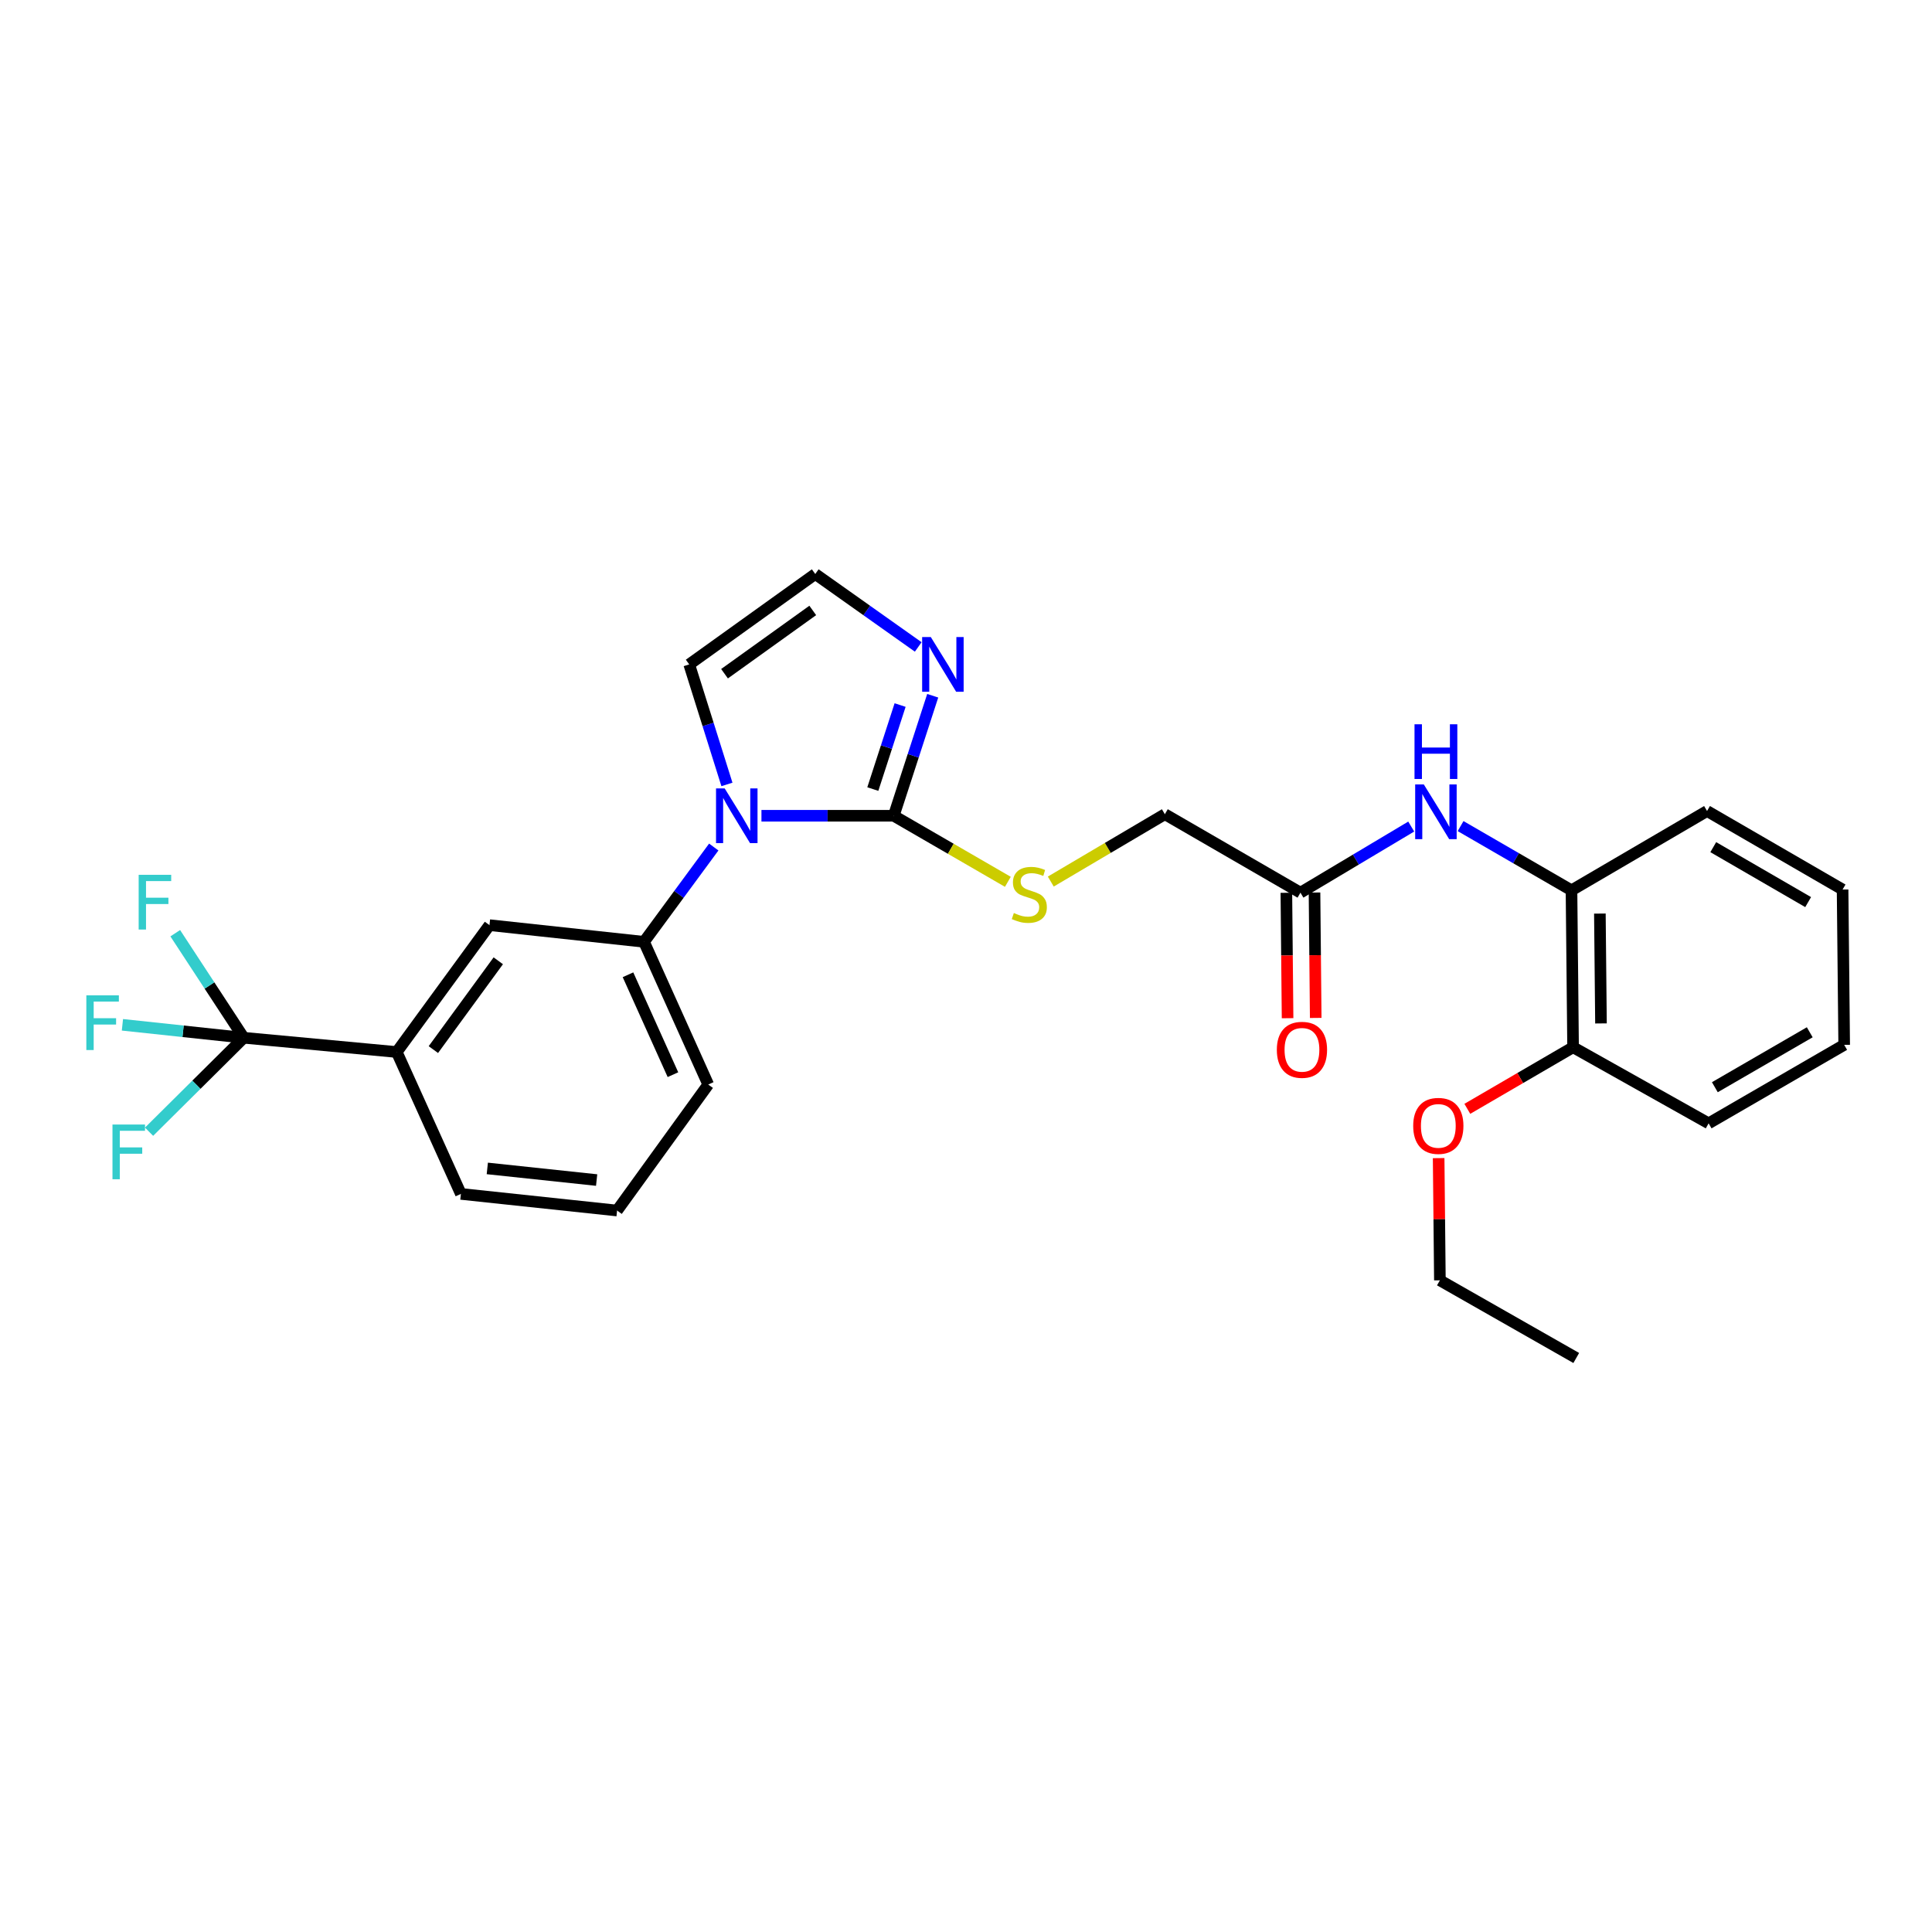 <?xml version='1.0' encoding='iso-8859-1'?>
<svg version='1.1' baseProfile='full'
              xmlns='http://www.w3.org/2000/svg'
                      xmlns:rdkit='http://www.rdkit.org/xml'
                      xmlns:xlink='http://www.w3.org/1999/xlink'
                  xml:space='preserve'
width='1000px' height='1000px' viewBox='0 0 1000 1000'>
<!-- END OF HEADER -->
<rect style='opacity:1.0;fill:#FFFFFF;stroke:none' width='1000' height='1000' x='0' y='0'> </rect>
<path class='bond-0' d='M 394.125,422.236 L 428.362,422.236' style='fill:none;fill-rule:evenodd;stroke:#0000FF;stroke-width:6px;stroke-linecap:butt;stroke-linejoin:miter;stroke-opacity:1' />
<path class='bond-0' d='M 428.362,422.236 L 462.598,422.236' style='fill:none;fill-rule:evenodd;stroke:#000000;stroke-width:6px;stroke-linecap:butt;stroke-linejoin:miter;stroke-opacity:1' />
<path class='bond-3' d='M 369.444,438.421 L 351.394,462.951' style='fill:none;fill-rule:evenodd;stroke:#0000FF;stroke-width:6px;stroke-linecap:butt;stroke-linejoin:miter;stroke-opacity:1' />
<path class='bond-3' d='M 351.394,462.951 L 333.344,487.482' style='fill:none;fill-rule:evenodd;stroke:#000000;stroke-width:6px;stroke-linecap:butt;stroke-linejoin:miter;stroke-opacity:1' />
<path class='bond-10' d='M 376.26,406.023 L 366.499,374.96' style='fill:none;fill-rule:evenodd;stroke:#0000FF;stroke-width:6px;stroke-linecap:butt;stroke-linejoin:miter;stroke-opacity:1' />
<path class='bond-10' d='M 366.499,374.96 L 356.738,343.896' style='fill:none;fill-rule:evenodd;stroke:#000000;stroke-width:6px;stroke-linecap:butt;stroke-linejoin:miter;stroke-opacity:1' />
<path class='bond-2' d='M 462.598,422.236 L 472.685,391.176' style='fill:none;fill-rule:evenodd;stroke:#000000;stroke-width:6px;stroke-linecap:butt;stroke-linejoin:miter;stroke-opacity:1' />
<path class='bond-2' d='M 472.685,391.176 L 482.772,360.116' style='fill:none;fill-rule:evenodd;stroke:#0000FF;stroke-width:6px;stroke-linecap:butt;stroke-linejoin:miter;stroke-opacity:1' />
<path class='bond-2' d='M 451.771,408.418 L 458.832,386.677' style='fill:none;fill-rule:evenodd;stroke:#000000;stroke-width:6px;stroke-linecap:butt;stroke-linejoin:miter;stroke-opacity:1' />
<path class='bond-2' d='M 458.832,386.677 L 465.893,364.935' style='fill:none;fill-rule:evenodd;stroke:#0000FF;stroke-width:6px;stroke-linecap:butt;stroke-linejoin:miter;stroke-opacity:1' />
<path class='bond-6' d='M 462.598,422.236 L 492.132,439.332' style='fill:none;fill-rule:evenodd;stroke:#000000;stroke-width:6px;stroke-linecap:butt;stroke-linejoin:miter;stroke-opacity:1' />
<path class='bond-6' d='M 492.132,439.332 L 521.665,456.428' style='fill:none;fill-rule:evenodd;stroke:#CCCC00;stroke-width:6px;stroke-linecap:butt;stroke-linejoin:miter;stroke-opacity:1' />
<path class='bond-1' d='M 126.147,537.142 L 205.352,544.522' style='fill:none;fill-rule:evenodd;stroke:#000000;stroke-width:6px;stroke-linecap:butt;stroke-linejoin:miter;stroke-opacity:1' />
<path class='bond-14' d='M 126.147,537.142 L 101.651,561.459' style='fill:none;fill-rule:evenodd;stroke:#000000;stroke-width:6px;stroke-linecap:butt;stroke-linejoin:miter;stroke-opacity:1' />
<path class='bond-14' d='M 101.651,561.459 L 77.155,585.775' style='fill:none;fill-rule:evenodd;stroke:#33CCCC;stroke-width:6px;stroke-linecap:butt;stroke-linejoin:miter;stroke-opacity:1' />
<path class='bond-15' d='M 126.147,537.142 L 94.756,533.79' style='fill:none;fill-rule:evenodd;stroke:#000000;stroke-width:6px;stroke-linecap:butt;stroke-linejoin:miter;stroke-opacity:1' />
<path class='bond-15' d='M 94.756,533.79 L 63.365,530.437' style='fill:none;fill-rule:evenodd;stroke:#33CCCC;stroke-width:6px;stroke-linecap:butt;stroke-linejoin:miter;stroke-opacity:1' />
<path class='bond-16' d='M 126.147,537.142 L 108.428,510.085' style='fill:none;fill-rule:evenodd;stroke:#000000;stroke-width:6px;stroke-linecap:butt;stroke-linejoin:miter;stroke-opacity:1' />
<path class='bond-16' d='M 108.428,510.085 L 90.71,483.028' style='fill:none;fill-rule:evenodd;stroke:#33CCCC;stroke-width:6px;stroke-linecap:butt;stroke-linejoin:miter;stroke-opacity:1' />
<path class='bond-28' d='M 475.276,334.857 L 448.626,315.983' style='fill:none;fill-rule:evenodd;stroke:#0000FF;stroke-width:6px;stroke-linecap:butt;stroke-linejoin:miter;stroke-opacity:1' />
<path class='bond-28' d='M 448.626,315.983 L 421.976,297.108' style='fill:none;fill-rule:evenodd;stroke:#000000;stroke-width:6px;stroke-linecap:butt;stroke-linejoin:miter;stroke-opacity:1' />
<path class='bond-7' d='M 333.344,487.482 L 253.354,478.856' style='fill:none;fill-rule:evenodd;stroke:#000000;stroke-width:6px;stroke-linecap:butt;stroke-linejoin:miter;stroke-opacity:1' />
<path class='bond-19' d='M 333.344,487.482 L 366.586,561.354' style='fill:none;fill-rule:evenodd;stroke:#000000;stroke-width:6px;stroke-linecap:butt;stroke-linejoin:miter;stroke-opacity:1' />
<path class='bond-19' d='M 325.047,504.54 L 348.317,556.25' style='fill:none;fill-rule:evenodd;stroke:#000000;stroke-width:6px;stroke-linecap:butt;stroke-linejoin:miter;stroke-opacity:1' />
<path class='bond-4' d='M 205.352,544.522 L 253.354,478.856' style='fill:none;fill-rule:evenodd;stroke:#000000;stroke-width:6px;stroke-linecap:butt;stroke-linejoin:miter;stroke-opacity:1' />
<path class='bond-4' d='M 224.311,543.268 L 257.913,497.301' style='fill:none;fill-rule:evenodd;stroke:#000000;stroke-width:6px;stroke-linecap:butt;stroke-linejoin:miter;stroke-opacity:1' />
<path class='bond-29' d='M 205.352,544.522 L 238.562,617.966' style='fill:none;fill-rule:evenodd;stroke:#000000;stroke-width:6px;stroke-linecap:butt;stroke-linejoin:miter;stroke-opacity:1' />
<path class='bond-5' d='M 730.448,427.823 L 701.776,444.932' style='fill:none;fill-rule:evenodd;stroke:#0000FF;stroke-width:6px;stroke-linecap:butt;stroke-linejoin:miter;stroke-opacity:1' />
<path class='bond-5' d='M 701.776,444.932 L 673.104,462.04' style='fill:none;fill-rule:evenodd;stroke:#000000;stroke-width:6px;stroke-linecap:butt;stroke-linejoin:miter;stroke-opacity:1' />
<path class='bond-11' d='M 755.997,427.588 L 784.701,444.207' style='fill:none;fill-rule:evenodd;stroke:#0000FF;stroke-width:6px;stroke-linecap:butt;stroke-linejoin:miter;stroke-opacity:1' />
<path class='bond-11' d='M 784.701,444.207 L 813.404,460.826' style='fill:none;fill-rule:evenodd;stroke:#000000;stroke-width:6px;stroke-linecap:butt;stroke-linejoin:miter;stroke-opacity:1' />
<path class='bond-17' d='M 543.889,456.294 L 573.41,438.864' style='fill:none;fill-rule:evenodd;stroke:#CCCC00;stroke-width:6px;stroke-linecap:butt;stroke-linejoin:miter;stroke-opacity:1' />
<path class='bond-17' d='M 573.41,438.864 L 602.93,421.434' style='fill:none;fill-rule:evenodd;stroke:#000000;stroke-width:6px;stroke-linecap:butt;stroke-linejoin:miter;stroke-opacity:1' />
<path class='bond-8' d='M 673.104,462.04 L 602.93,421.434' style='fill:none;fill-rule:evenodd;stroke:#000000;stroke-width:6px;stroke-linecap:butt;stroke-linejoin:miter;stroke-opacity:1' />
<path class='bond-13' d='M 665.822,462.111 L 666.135,494.565' style='fill:none;fill-rule:evenodd;stroke:#000000;stroke-width:6px;stroke-linecap:butt;stroke-linejoin:miter;stroke-opacity:1' />
<path class='bond-13' d='M 666.135,494.565 L 666.449,527.019' style='fill:none;fill-rule:evenodd;stroke:#FF0000;stroke-width:6px;stroke-linecap:butt;stroke-linejoin:miter;stroke-opacity:1' />
<path class='bond-13' d='M 680.387,461.97 L 680.7,494.424' style='fill:none;fill-rule:evenodd;stroke:#000000;stroke-width:6px;stroke-linecap:butt;stroke-linejoin:miter;stroke-opacity:1' />
<path class='bond-13' d='M 680.7,494.424 L 681.014,526.879' style='fill:none;fill-rule:evenodd;stroke:#FF0000;stroke-width:6px;stroke-linecap:butt;stroke-linejoin:miter;stroke-opacity:1' />
<path class='bond-9' d='M 421.976,297.108 L 356.738,343.896' style='fill:none;fill-rule:evenodd;stroke:#000000;stroke-width:6px;stroke-linecap:butt;stroke-linejoin:miter;stroke-opacity:1' />
<path class='bond-9' d='M 420.679,315.963 L 375.013,348.715' style='fill:none;fill-rule:evenodd;stroke:#000000;stroke-width:6px;stroke-linecap:butt;stroke-linejoin:miter;stroke-opacity:1' />
<path class='bond-12' d='M 813.404,460.826 L 814.221,542.054' style='fill:none;fill-rule:evenodd;stroke:#000000;stroke-width:6px;stroke-linecap:butt;stroke-linejoin:miter;stroke-opacity:1' />
<path class='bond-12' d='M 828.092,472.864 L 828.664,529.724' style='fill:none;fill-rule:evenodd;stroke:#000000;stroke-width:6px;stroke-linecap:butt;stroke-linejoin:miter;stroke-opacity:1' />
<path class='bond-22' d='M 813.404,460.826 L 883.562,419.784' style='fill:none;fill-rule:evenodd;stroke:#000000;stroke-width:6px;stroke-linecap:butt;stroke-linejoin:miter;stroke-opacity:1' />
<path class='bond-18' d='M 814.221,542.054 L 786.854,557.992' style='fill:none;fill-rule:evenodd;stroke:#000000;stroke-width:6px;stroke-linecap:butt;stroke-linejoin:miter;stroke-opacity:1' />
<path class='bond-18' d='M 786.854,557.992 L 759.486,573.93' style='fill:none;fill-rule:evenodd;stroke:#FF0000;stroke-width:6px;stroke-linecap:butt;stroke-linejoin:miter;stroke-opacity:1' />
<path class='bond-23' d='M 814.221,542.054 L 884.379,581.438' style='fill:none;fill-rule:evenodd;stroke:#000000;stroke-width:6px;stroke-linecap:butt;stroke-linejoin:miter;stroke-opacity:1' />
<path class='bond-24' d='M 744.639,599.437 L 744.962,631.068' style='fill:none;fill-rule:evenodd;stroke:#FF0000;stroke-width:6px;stroke-linecap:butt;stroke-linejoin:miter;stroke-opacity:1' />
<path class='bond-24' d='M 744.962,631.068 L 745.285,662.699' style='fill:none;fill-rule:evenodd;stroke:#000000;stroke-width:6px;stroke-linecap:butt;stroke-linejoin:miter;stroke-opacity:1' />
<path class='bond-21' d='M 366.586,561.354 L 319.401,626.568' style='fill:none;fill-rule:evenodd;stroke:#000000;stroke-width:6px;stroke-linecap:butt;stroke-linejoin:miter;stroke-opacity:1' />
<path class='bond-20' d='M 238.562,617.966 L 319.401,626.568' style='fill:none;fill-rule:evenodd;stroke:#000000;stroke-width:6px;stroke-linecap:butt;stroke-linejoin:miter;stroke-opacity:1' />
<path class='bond-20' d='M 252.229,604.772 L 308.817,610.793' style='fill:none;fill-rule:evenodd;stroke:#000000;stroke-width:6px;stroke-linecap:butt;stroke-linejoin:miter;stroke-opacity:1' />
<path class='bond-26' d='M 883.562,419.784 L 953.72,460.422' style='fill:none;fill-rule:evenodd;stroke:#000000;stroke-width:6px;stroke-linecap:butt;stroke-linejoin:miter;stroke-opacity:1' />
<path class='bond-26' d='M 886.785,438.483 L 935.896,466.93' style='fill:none;fill-rule:evenodd;stroke:#000000;stroke-width:6px;stroke-linecap:butt;stroke-linejoin:miter;stroke-opacity:1' />
<path class='bond-30' d='M 884.379,581.438 L 954.545,540.816' style='fill:none;fill-rule:evenodd;stroke:#000000;stroke-width:6px;stroke-linecap:butt;stroke-linejoin:miter;stroke-opacity:1' />
<path class='bond-30' d='M 887.606,562.739 L 936.723,534.304' style='fill:none;fill-rule:evenodd;stroke:#000000;stroke-width:6px;stroke-linecap:butt;stroke-linejoin:miter;stroke-opacity:1' />
<path class='bond-25' d='M 745.285,662.699 L 815.864,702.892' style='fill:none;fill-rule:evenodd;stroke:#000000;stroke-width:6px;stroke-linecap:butt;stroke-linejoin:miter;stroke-opacity:1' />
<path class='bond-27' d='M 953.72,460.422 L 954.545,540.816' style='fill:none;fill-rule:evenodd;stroke:#000000;stroke-width:6px;stroke-linecap:butt;stroke-linejoin:miter;stroke-opacity:1' />
<path  class='atom-0' d='M 375.094 408.076
L 384.374 423.076
Q 385.294 424.556, 386.774 427.236
Q 388.254 429.916, 388.334 430.076
L 388.334 408.076
L 392.094 408.076
L 392.094 436.396
L 388.214 436.396
L 378.254 419.996
Q 377.094 418.076, 375.854 415.876
Q 374.654 413.676, 374.294 412.996
L 374.294 436.396
L 370.614 436.396
L 370.614 408.076
L 375.094 408.076
' fill='#0000FF'/>
<path  class='atom-3' d='M 481.779 329.736
L 491.059 344.736
Q 491.979 346.216, 493.459 348.896
Q 494.939 351.576, 495.019 351.736
L 495.019 329.736
L 498.779 329.736
L 498.779 358.056
L 494.899 358.056
L 484.939 341.656
Q 483.779 339.736, 482.539 337.536
Q 481.339 335.336, 480.979 334.656
L 480.979 358.056
L 477.299 358.056
L 477.299 329.736
L 481.779 329.736
' fill='#0000FF'/>
<path  class='atom-6' d='M 736.97 406.036
L 746.25 421.036
Q 747.17 422.516, 748.65 425.196
Q 750.13 427.876, 750.21 428.036
L 750.21 406.036
L 753.97 406.036
L 753.97 434.356
L 750.09 434.356
L 740.13 417.956
Q 738.97 416.036, 737.73 413.836
Q 736.53 411.636, 736.17 410.956
L 736.17 434.356
L 732.49 434.356
L 732.49 406.036
L 736.97 406.036
' fill='#0000FF'/>
<path  class='atom-6' d='M 732.15 374.884
L 735.99 374.884
L 735.99 386.924
L 750.47 386.924
L 750.47 374.884
L 754.31 374.884
L 754.31 403.204
L 750.47 403.204
L 750.47 390.124
L 735.99 390.124
L 735.99 403.204
L 732.15 403.204
L 732.15 374.884
' fill='#0000FF'/>
<path  class='atom-7' d='M 524.772 472.578
Q 525.092 472.698, 526.412 473.258
Q 527.732 473.818, 529.172 474.178
Q 530.652 474.498, 532.092 474.498
Q 534.772 474.498, 536.332 473.218
Q 537.892 471.898, 537.892 469.618
Q 537.892 468.058, 537.092 467.098
Q 536.332 466.138, 535.132 465.618
Q 533.932 465.098, 531.932 464.498
Q 529.412 463.738, 527.892 463.018
Q 526.412 462.298, 525.332 460.778
Q 524.292 459.258, 524.292 456.698
Q 524.292 453.138, 526.692 450.938
Q 529.132 448.738, 533.932 448.738
Q 537.212 448.738, 540.932 450.298
L 540.012 453.378
Q 536.612 451.978, 534.052 451.978
Q 531.292 451.978, 529.772 453.138
Q 528.252 454.258, 528.292 456.218
Q 528.292 457.738, 529.052 458.658
Q 529.852 459.578, 530.972 460.098
Q 532.132 460.618, 534.052 461.218
Q 536.612 462.018, 538.132 462.818
Q 539.652 463.618, 540.732 465.258
Q 541.852 466.858, 541.852 469.618
Q 541.852 473.538, 539.212 475.658
Q 536.612 477.738, 532.252 477.738
Q 529.732 477.738, 527.812 477.178
Q 525.932 476.658, 523.692 475.738
L 524.772 472.578
' fill='#CCCC00'/>
<path  class='atom-14' d='M 660.889 543.38
Q 660.889 536.58, 664.249 532.78
Q 667.609 528.98, 673.889 528.98
Q 680.169 528.98, 683.529 532.78
Q 686.889 536.58, 686.889 543.38
Q 686.889 550.26, 683.489 554.18
Q 680.089 558.06, 673.889 558.06
Q 667.649 558.06, 664.249 554.18
Q 660.889 550.3, 660.889 543.38
M 673.889 554.86
Q 678.209 554.86, 680.529 551.98
Q 682.889 549.06, 682.889 543.38
Q 682.889 537.82, 680.529 535.02
Q 678.209 532.18, 673.889 532.18
Q 669.569 532.18, 667.209 534.98
Q 664.889 537.78, 664.889 543.38
Q 664.889 549.1, 667.209 551.98
Q 669.569 554.86, 673.889 554.86
' fill='#FF0000'/>
<path  class='atom-15' d='M 58.218 582.054
L 75.058 582.054
L 75.058 585.294
L 62.018 585.294
L 62.018 593.894
L 73.618 593.894
L 73.618 597.174
L 62.018 597.174
L 62.018 610.374
L 58.218 610.374
L 58.218 582.054
' fill='#33CCCC'/>
<path  class='atom-16' d='M 44.689 515.182
L 61.529 515.182
L 61.529 518.422
L 48.489 518.422
L 48.489 527.022
L 60.089 527.022
L 60.089 530.302
L 48.489 530.302
L 48.489 543.502
L 44.689 543.502
L 44.689 515.182
' fill='#33CCCC'/>
<path  class='atom-17' d='M 71.773 452.808
L 88.613 452.808
L 88.613 456.048
L 75.573 456.048
L 75.573 464.648
L 87.173 464.648
L 87.173 467.928
L 75.573 467.928
L 75.573 481.128
L 71.773 481.128
L 71.773 452.808
' fill='#33CCCC'/>
<path  class='atom-19' d='M 731.468 582.756
Q 731.468 575.956, 734.828 572.156
Q 738.188 568.356, 744.468 568.356
Q 750.748 568.356, 754.108 572.156
Q 757.468 575.956, 757.468 582.756
Q 757.468 589.636, 754.068 593.556
Q 750.668 597.436, 744.468 597.436
Q 738.228 597.436, 734.828 593.556
Q 731.468 589.676, 731.468 582.756
M 744.468 594.236
Q 748.788 594.236, 751.108 591.356
Q 753.468 588.436, 753.468 582.756
Q 753.468 577.196, 751.108 574.396
Q 748.788 571.556, 744.468 571.556
Q 740.148 571.556, 737.788 574.356
Q 735.468 577.156, 735.468 582.756
Q 735.468 588.476, 737.788 591.356
Q 740.148 594.236, 744.468 594.236
' fill='#FF0000'/>
</svg>
